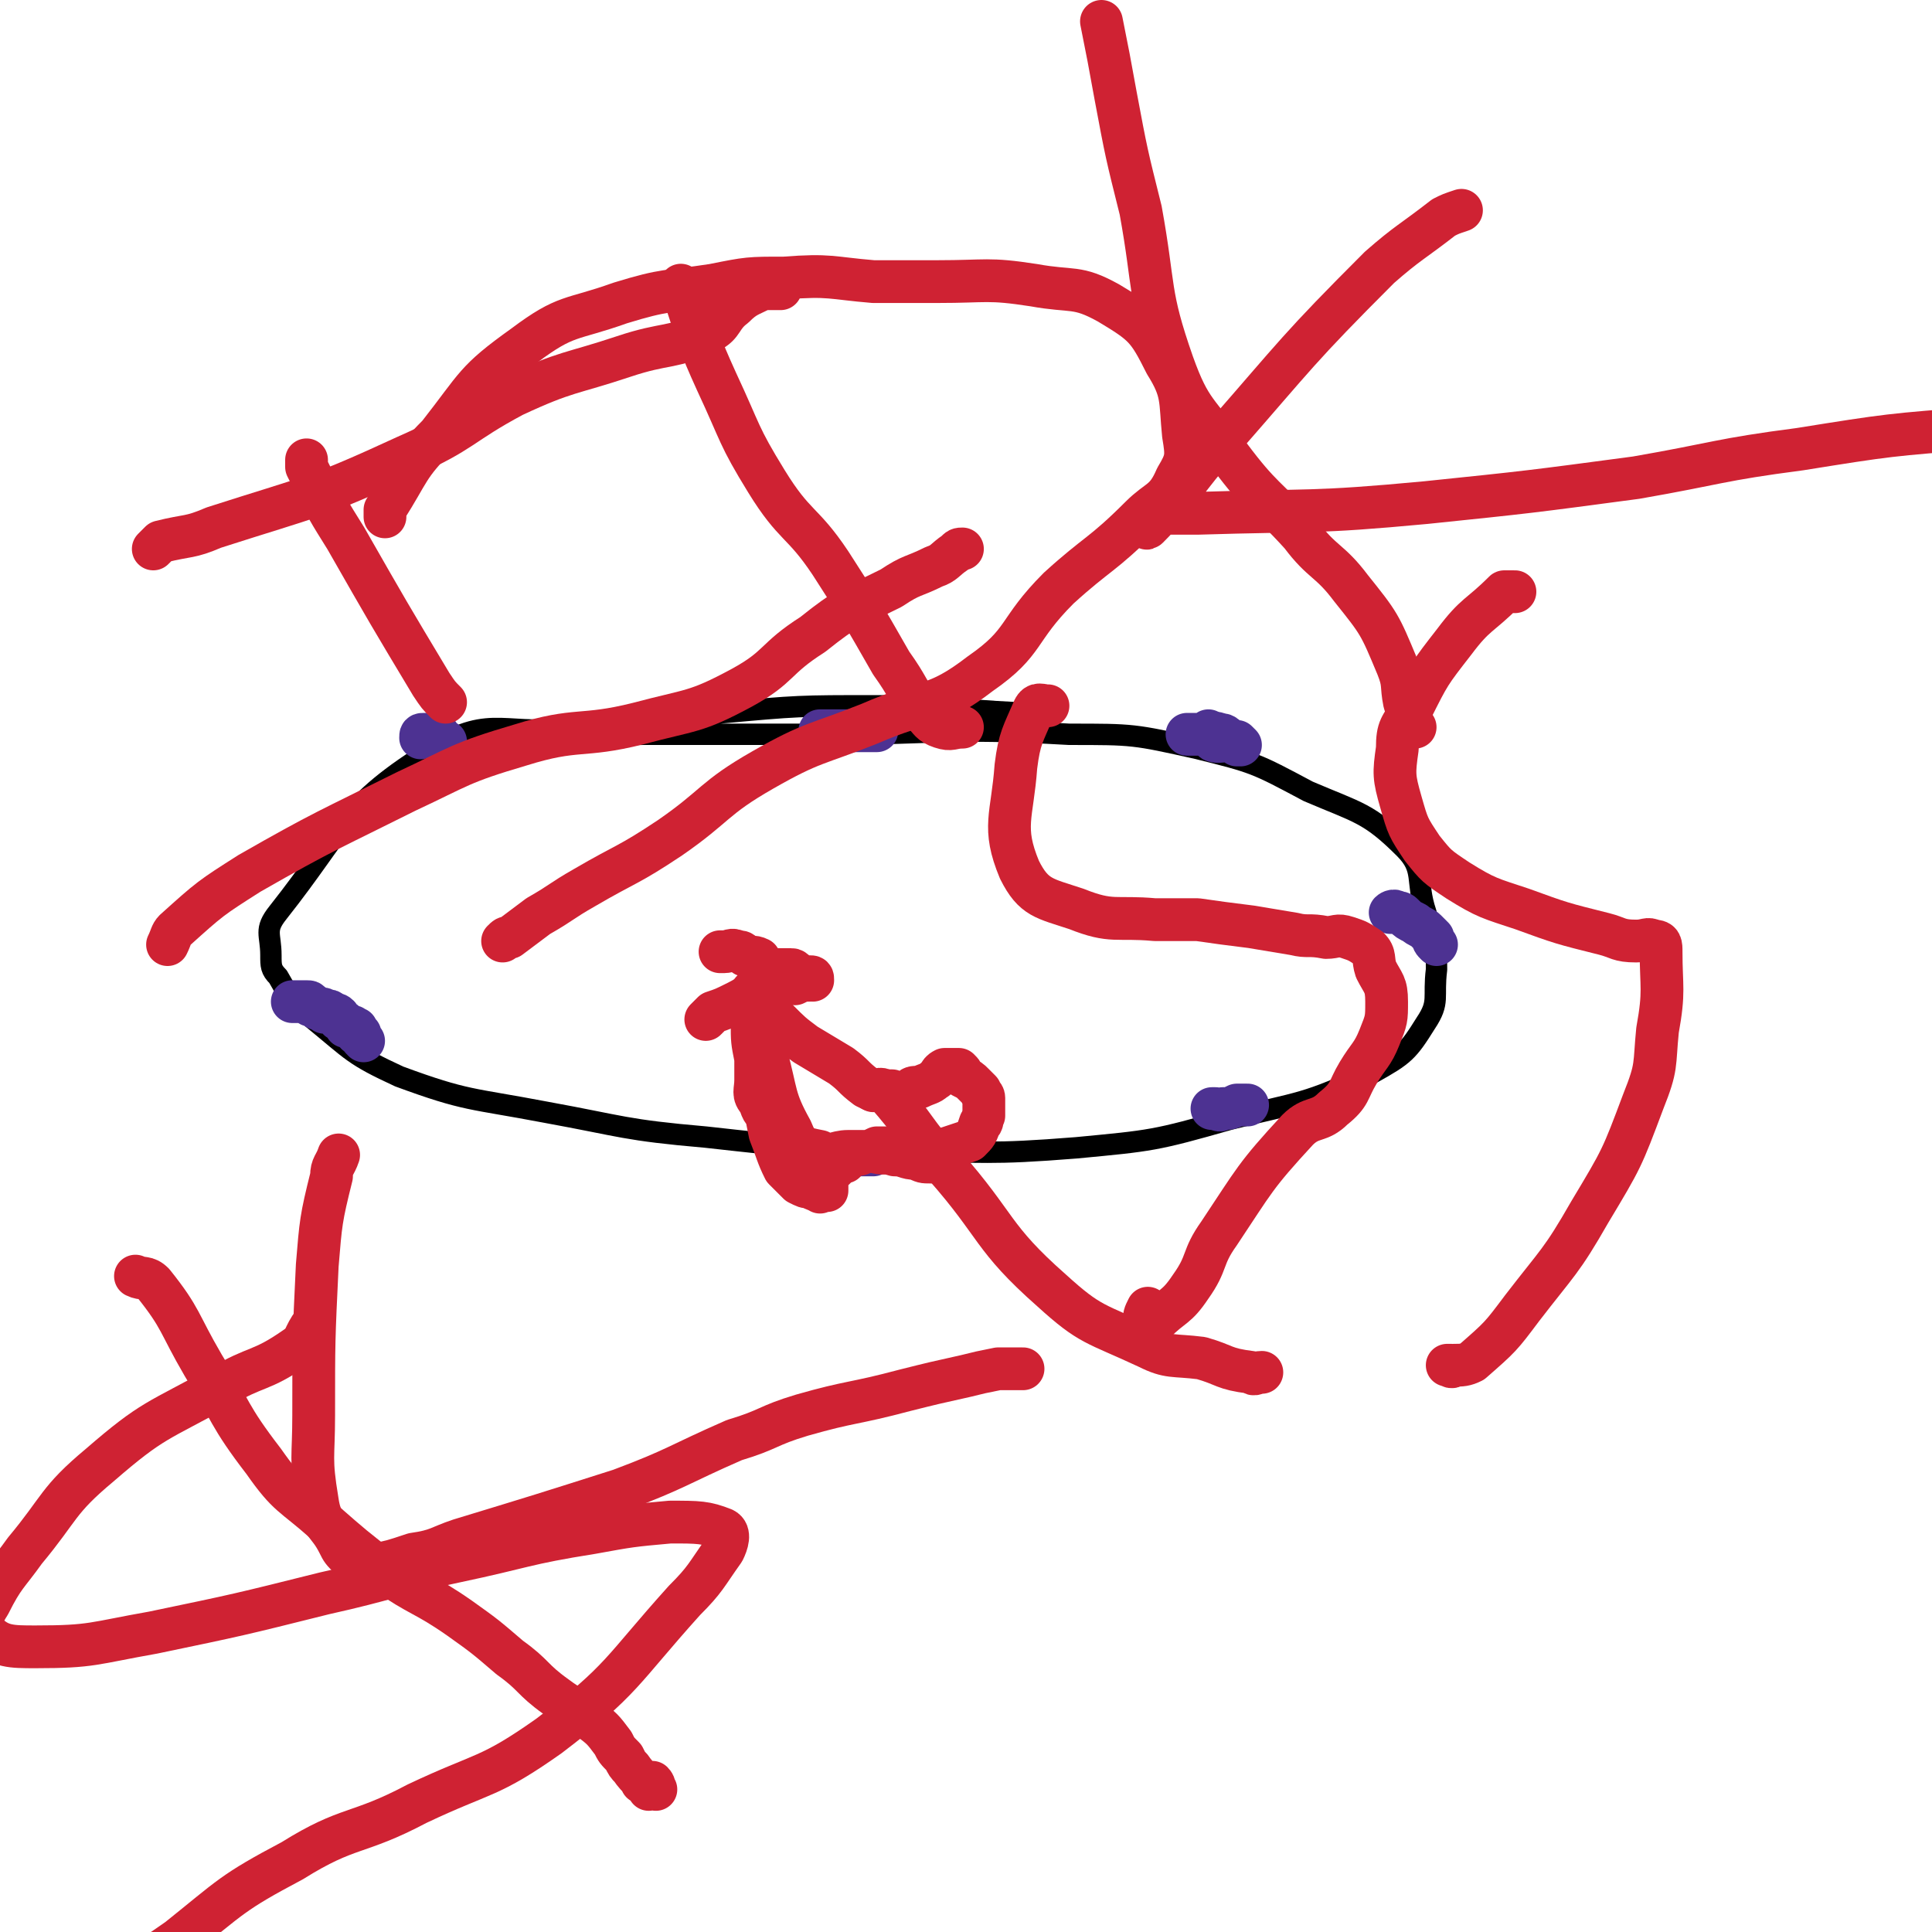 <svg viewBox='0 0 542 542' version='1.1' xmlns='http://www.w3.org/2000/svg' xmlns:xlink='http://www.w3.org/1999/xlink'><g fill='none' stroke='#000000' stroke-width='6' stroke-linecap='round' stroke-linejoin='round'><path d='M134,207c0,0 0,0 0,0 0,0 0,0 0,0 0,0 0,0 0,0 0,0 0,0 0,0 0,0 0,0 0,0 0,0 0,0 0,0 0,0 0,0 1,0 24,-1 24,-1 48,-1 24,0 24,0 47,0 35,0 35,-2 70,0 18,0 18,0 36,4 16,4 16,4 31,12 14,6 17,6 27,16 6,6 3,9 6,18 1,4 2,4 2,8 1,4 1,4 1,8 -1,8 1,9 -3,15 -5,8 -6,9 -15,14 -19,9 -20,8 -40,13 -21,6 -22,6 -43,8 -25,2 -25,1 -50,1 -27,-1 -27,-1 -54,-4 -23,-2 -23,-3 -45,-7 -21,-4 -22,-3 -41,-10 -13,-6 -13,-7 -24,-16 -6,-5 -6,-5 -10,-12 -2,-2 -2,-3 -2,-6 0,-6 -2,-7 2,-12 19,-24 18,-30 44,-46 16,-10 20,-3 40,-6 20,-2 20,-3 40,-4 22,-2 22,-2 44,-2 20,0 20,1 40,2 '/></g>
<g fill='none' stroke='#4D3292' stroke-width='12' stroke-linecap='round' stroke-linejoin='round'><path d='M125,210c0,0 0,0 0,0 0,0 0,0 0,0 0,0 0,0 0,0 0,0 0,0 0,0 0,0 0,0 0,0 0,0 0,0 0,0 0,0 0,0 0,0 0,0 0,0 0,0 0,0 0,0 0,0 0,0 0,0 0,0 0,0 0,0 0,0 0,0 0,0 0,0 0,0 0,0 0,0 0,-1 0,-1 0,-2 0,0 -1,0 -1,0 0,0 0,0 0,0 -1,-1 -1,-1 -1,-1 0,-1 0,-1 0,-1 -1,0 -1,0 -1,0 0,0 0,0 -1,0 0,0 0,0 -1,0 0,0 0,0 -1,0 0,0 0,0 0,0 -1,0 -1,0 -1,1 0,0 0,0 0,0 0,0 0,0 0,0 0,0 0,0 0,0 0,0 0,0 0,0 0,0 0,0 0,0 0,0 0,0 0,0 0,0 0,0 0,0 0,0 0,0 0,0 0,0 0,0 0,0 0,0 0,0 0,0 0,0 0,0 0,0 0,0 0,0 0,0 0,0 0,0 0,0 0,0 0,0 0,0 0,0 0,0 0,0 0,0 0,0 0,0 0,0 0,0 0,0 0,0 0,0 0,0 0,0 0,0 0,0 0,0 0,0 0,0 0,0 0,0 0,0 0,0 0,0 0,0 0,0 0,0 0,0 0,0 0,0 0,0 0,0 0,0 0,0 0,0 0,0 0,0 0,0 0,0 0,0 0,0 0,0 0,0 0,0 0,0 0,0 0,0 0,0 0,0 0,0 0,0 0,0 0,0 0,0 0,0 0,0 0,0 0,0 0,0 0,0 0,0 0,0 0,0 0,0 0,0 0,0 0,0 0,0 0,0 0,0 '/><path d='M230,205c0,0 0,0 0,0 0,0 0,0 0,0 0,0 0,0 0,0 0,0 0,0 0,0 0,0 0,0 0,0 0,0 0,0 0,0 0,0 0,0 0,0 0,0 0,0 0,0 0,0 0,0 0,0 0,0 0,0 0,0 0,0 0,0 0,0 0,0 0,0 0,0 0,0 0,0 0,0 0,0 0,0 0,0 0,0 0,0 0,0 0,0 0,0 0,0 0,0 0,0 0,0 0,0 0,0 0,0 0,0 0,0 0,0 0,0 0,0 0,0 0,0 0,0 0,0 0,0 0,0 0,0 2,0 2,0 4,0 3,0 3,0 6,0 3,0 3,0 6,0 0,0 0,0 0,0 0,0 0,0 0,0 0,0 0,0 0,0 0,0 0,0 0,0 0,0 0,0 0,0 0,0 0,0 0,0 0,0 0,0 0,0 0,0 0,0 0,0 0,0 0,0 0,0 0,0 0,0 0,0 0,0 0,0 0,0 -2,0 -2,0 -3,0 -1,0 -1,0 -3,0 -1,0 -1,0 -2,0 -1,0 -1,0 -2,0 0,0 1,0 1,0 0,0 0,0 0,0 0,0 0,0 0,0 0,0 0,0 0,0 0,0 0,0 0,0 0,0 0,0 0,0 0,0 0,0 1,0 0,0 0,0 0,0 1,0 1,0 2,0 0,0 0,0 0,0 0,0 0,0 0,0 0,0 0,0 0,0 0,0 0,0 0,0 '/><path d='M339,205c0,0 0,0 0,0 0,0 0,0 0,0 0,0 0,0 0,0 0,0 0,0 0,0 0,0 0,0 0,0 0,0 0,0 0,0 0,0 0,0 0,0 0,0 0,0 0,0 0,0 0,0 0,0 0,0 0,0 0,0 0,0 0,0 0,0 0,0 0,0 0,0 0,0 0,0 0,0 0,0 0,0 0,0 0,0 0,0 0,0 0,0 0,0 0,0 0,0 0,0 0,0 0,0 0,0 0,0 0,0 0,0 0,0 0,0 0,0 0,0 0,0 0,0 0,0 0,0 0,0 0,0 0,0 0,0 0,0 0,0 0,0 0,0 0,0 0,0 0,0 0,0 0,0 0,0 0,0 0,0 0,0 0,0 0,0 0,1 1,0 0,1 1,1 0,1 1,1 2,1 2,0 2,-1 4,0 0,0 0,0 1,1 0,0 0,0 1,0 0,0 0,0 0,0 0,0 0,0 0,0 0,0 0,0 0,0 0,0 0,0 0,0 0,0 0,0 0,0 0,0 0,0 0,0 0,0 0,0 0,0 -1,-1 -1,-1 -1,-1 -1,0 -1,0 -2,0 -1,-1 -1,-2 -3,-2 -2,-1 -2,0 -4,0 -1,0 -1,0 -3,0 -1,0 -1,0 -2,0 0,0 0,0 1,0 0,0 0,0 0,0 0,0 0,0 0,0 0,0 0,0 0,0 0,0 0,0 0,0 0,0 0,0 0,0 0,0 0,0 0,0 0,0 0,0 0,0 0,0 0,0 0,0 0,0 0,0 0,0 0,0 0,0 0,0 '/><path d='M403,265c0,0 0,0 0,0 0,0 0,0 0,0 0,0 0,0 0,0 0,0 0,0 0,0 0,0 0,0 0,0 0,0 0,0 0,0 0,0 0,0 0,0 0,0 0,0 0,0 0,0 0,0 0,0 0,0 0,0 0,0 0,0 0,0 0,0 0,0 0,0 0,0 0,0 0,0 0,0 0,0 0,0 0,0 0,0 0,0 0,0 0,0 0,0 0,0 0,0 0,0 0,0 0,0 0,0 0,0 0,0 0,0 0,0 0,0 0,0 0,0 0,0 0,0 0,0 0,0 0,0 0,0 0,0 0,0 0,0 0,0 0,0 0,0 0,0 0,0 0,0 0,0 0,0 0,0 0,0 0,0 0,0 0,0 0,0 0,0 0,0 0,0 0,0 0,0 0,0 0,0 0,0 0,0 0,0 0,0 0,0 0,0 0,0 0,0 0,0 0,0 0,0 0,0 0,0 0,0 0,0 0,0 0,0 0,0 0,0 0,0 0,0 0,0 0,0 0,0 0,0 0,0 0,0 0,0 0,0 0,0 0,0 0,0 0,0 0,0 0,0 0,0 -1,-1 -1,-1 -1,-2 -1,-1 -1,-1 -2,-2 -1,-1 -2,-1 -3,-2 -2,-1 -2,-1 -3,-2 -1,-1 -1,-1 -2,-1 -1,-1 -2,0 -2,0 0,0 0,0 1,0 0,0 0,0 0,0 0,0 0,0 0,0 0,0 0,0 0,0 0,0 0,0 0,0 '/><path d='M350,310c0,0 0,0 0,0 0,0 0,0 0,0 0,0 0,0 0,0 0,0 0,0 0,0 0,0 0,0 0,0 0,0 0,0 0,0 0,0 0,0 0,0 -2,0 -2,0 -3,0 -2,1 -2,1 -4,1 -1,1 -1,0 -3,0 0,0 1,0 1,0 0,0 0,0 0,0 0,0 0,0 0,0 '/><path d='M224,324c0,0 0,0 0,0 0,0 0,0 0,0 0,0 0,0 0,0 0,0 0,0 0,0 0,0 0,0 0,0 0,0 0,0 0,0 0,0 0,0 0,0 0,0 0,0 0,0 0,0 0,0 0,0 0,0 0,0 0,0 0,0 0,0 0,0 0,0 0,0 0,0 0,0 0,0 0,0 0,0 0,0 0,0 0,0 0,0 0,0 0,0 0,0 0,0 0,0 0,0 1,0 2,0 2,0 4,0 2,0 2,0 3,0 3,0 3,0 6,0 1,0 1,0 3,0 1,0 1,0 2,0 0,0 0,0 1,0 0,0 0,0 0,0 0,0 0,0 0,0 0,0 0,0 0,0 0,0 0,0 1,0 0,0 0,0 0,0 0,0 0,0 0,0 0,0 0,0 0,0 0,0 0,0 0,0 '/><path d='M82,281c0,0 0,0 0,0 0,0 0,0 0,0 0,0 0,0 0,0 0,0 0,0 0,0 0,0 0,0 0,0 0,0 0,0 0,0 0,0 0,0 0,0 0,0 0,0 1,0 1,0 1,0 2,0 0,0 0,0 0,0 0,0 0,0 1,0 0,0 0,0 0,0 0,0 0,0 0,0 0,0 0,0 0,0 0,0 0,0 0,0 0,0 0,0 0,0 0,0 0,0 0,0 0,0 0,0 0,0 1,0 1,0 1,1 0,0 0,0 1,0 0,0 0,0 1,1 1,0 1,0 1,0 1,0 1,0 1,1 1,0 1,-1 2,0 0,0 0,0 1,1 0,0 0,-1 1,0 0,0 -1,0 0,1 0,0 1,0 2,1 0,0 0,0 0,1 0,0 0,0 1,0 0,0 0,0 0,0 0,0 0,0 1,0 0,0 0,0 0,0 0,0 0,0 0,0 0,1 1,0 1,1 0,0 0,-1 0,0 0,0 0,1 0,1 0,0 0,0 1,0 0,0 0,0 0,0 0,0 0,0 0,0 0,1 0,1 1,2 0,0 0,0 0,0 '/></g>
<g fill='none' stroke='#CF2233' stroke-width='12' stroke-linecap='round' stroke-linejoin='round'><path d='M225,324c0,0 0,0 0,0 0,0 0,0 0,0 0,0 0,0 0,0 0,0 0,0 0,0 0,0 0,0 0,0 0,0 0,0 0,0 0,0 0,0 0,0 0,0 0,0 0,0 0,0 0,0 0,0 0,0 0,0 0,0 0,0 0,0 0,0 0,0 0,0 0,0 0,0 0,0 0,0 0,0 0,0 0,0 0,0 0,0 0,0 0,0 0,0 0,0 -1,0 -1,1 -2,0 0,0 1,0 1,0 -1,-1 -1,-1 -1,-2 -1,-1 0,-1 0,-2 -1,-1 -1,-1 -2,-2 0,0 1,0 1,-1 0,0 0,0 0,0 -1,0 -1,0 -1,0 -2,-2 -3,-1 -4,-3 -3,-2 -3,-2 -4,-5 -2,-2 -1,-3 -1,-6 0,-3 0,-3 0,-6 0,-2 -1,-2 0,-5 0,-2 0,-2 1,-5 0,-2 0,-2 0,-4 1,-1 2,-1 2,-2 0,0 -1,1 -1,1 0,0 1,0 1,0 0,-1 0,-1 0,-1 0,0 0,0 0,0 0,0 0,0 0,0 0,1 0,1 1,2 1,1 1,2 2,3 4,4 4,4 8,7 5,3 5,3 10,6 4,3 3,3 7,6 2,1 2,1 4,1 2,1 3,0 3,0 1,0 -1,0 0,0 0,1 0,2 1,2 0,0 0,0 1,-1 0,0 0,0 0,0 0,0 0,0 1,0 0,0 0,0 0,0 0,0 0,0 1,0 0,0 0,0 0,0 0,0 0,0 0,0 0,0 0,0 0,0 0,0 0,0 0,0 0,0 0,0 0,0 0,0 0,0 0,0 0,0 0,0 0,0 0,0 0,0 1,-1 1,-1 1,-1 3,-1 2,-1 3,-1 4,-2 2,-1 1,-2 3,-3 1,0 1,0 2,0 0,0 0,0 1,0 0,0 0,0 0,0 0,0 0,0 0,0 0,0 0,0 0,0 0,0 0,0 0,0 0,0 0,0 0,0 0,0 0,0 0,0 0,0 0,0 1,0 1,1 1,1 1,2 2,1 2,1 3,2 1,1 1,1 2,2 0,1 1,1 1,2 0,1 0,1 0,2 0,0 0,0 0,0 0,1 0,1 0,2 0,1 0,1 0,1 0,0 0,0 0,0 -1,1 0,2 -1,2 -1,3 -1,3 -3,5 -3,1 -3,1 -6,2 -3,1 -4,0 -7,0 -4,1 -4,0 -8,0 -2,0 -2,0 -5,0 -2,1 -2,1 -4,1 0,0 1,0 1,0 -2,1 -2,1 -4,1 -1,1 -1,1 -2,2 -1,0 -1,0 -2,1 -1,1 -1,1 -2,2 0,0 0,0 0,0 0,0 0,0 0,0 -1,1 -1,0 -1,0 0,1 0,1 0,2 0,1 0,1 0,1 0,1 0,1 0,2 0,0 -1,0 -1,0 0,0 0,0 0,0 0,0 0,0 0,0 0,0 0,0 0,0 0,0 0,0 0,0 0,0 0,0 0,0 0,0 0,0 0,0 0,0 0,0 0,0 0,0 0,0 0,0 0,0 0,0 0,0 0,0 0,0 0,0 0,0 0,0 0,0 0,0 0,0 0,0 -1,0 -1,1 -1,0 -1,0 -1,0 -3,-1 -1,0 -1,0 -3,-1 -2,-2 -2,-2 -4,-4 -2,-4 -2,-5 -4,-10 -2,-10 -2,-10 -4,-21 -1,-5 -1,-5 -1,-10 0,-3 0,-3 0,-5 0,0 0,0 0,-1 0,-1 0,-1 0,-2 0,-1 0,-1 0,-1 0,0 0,1 0,1 0,0 0,-1 0,-1 0,0 0,0 0,0 0,0 0,0 0,0 0,0 0,0 0,0 0,0 0,0 0,0 0,1 1,1 1,2 2,8 1,8 3,16 3,11 2,12 7,21 2,5 3,5 8,6 3,2 4,0 8,0 3,0 3,0 7,0 3,1 3,0 6,1 3,0 3,1 6,1 2,1 2,1 4,1 1,0 1,0 1,0 '/><path d='M86,129c0,0 0,0 0,0 0,0 0,0 0,0 0,0 0,0 0,0 0,0 0,0 0,0 0,0 0,0 0,0 0,0 0,0 0,0 0,0 0,0 0,0 0,0 0,0 0,0 0,1 0,1 0,2 1,2 1,2 2,4 4,8 4,8 9,16 12,21 12,21 24,41 2,3 2,3 4,5 0,0 0,0 0,0 0,0 0,0 0,0 0,0 0,0 0,0 0,0 0,0 0,0 0,0 0,0 0,0 '/><path d='M43,154c0,0 0,0 0,0 0,0 0,0 0,0 0,0 0,0 0,0 0,0 0,0 0,0 0,0 0,0 0,0 0,0 0,0 0,0 1,-1 1,-1 2,-2 8,-2 8,-1 15,-4 28,-9 28,-8 54,-20 16,-7 15,-9 30,-17 15,-7 16,-6 31,-11 12,-4 13,-2 24,-7 4,-2 3,-4 7,-7 3,-3 4,-3 8,-5 2,0 2,0 4,0 0,0 0,0 1,0 '/><path d='M47,265c0,0 0,0 0,0 0,0 0,0 0,0 0,0 0,0 0,0 0,0 0,0 0,0 1,-2 1,-3 2,-4 10,-9 10,-9 21,-16 21,-12 22,-12 44,-23 15,-7 15,-8 32,-13 16,-5 17,-2 33,-6 15,-4 16,-3 29,-10 11,-6 9,-8 20,-15 10,-8 10,-7 22,-13 6,-4 6,-3 12,-6 3,-1 3,-2 6,-4 1,-1 1,-1 2,-1 '/><path d='M191,80c0,0 0,0 0,0 0,0 0,0 0,0 0,0 0,0 0,0 0,0 0,0 0,0 0,0 0,0 0,0 0,0 0,0 0,0 0,0 0,0 0,0 0,2 0,2 1,3 4,12 4,13 9,24 7,15 6,15 14,28 8,13 10,11 18,23 9,14 9,14 17,28 5,7 4,7 9,14 2,2 2,3 5,4 3,1 3,0 6,0 '/><path d='M108,145c0,0 0,0 0,0 0,0 0,0 0,0 0,0 0,0 0,0 0,0 0,0 0,0 0,-1 0,-1 0,-2 7,-11 6,-12 15,-21 11,-14 10,-15 24,-25 12,-9 13,-7 27,-12 13,-4 13,-3 26,-5 10,-2 10,-2 20,-2 13,-1 13,0 25,1 9,0 9,0 18,0 14,0 14,-1 27,1 11,2 12,0 21,5 10,6 11,7 16,17 5,8 4,10 5,20 1,6 1,7 -2,12 -3,7 -5,6 -10,11 -11,11 -12,10 -23,20 -12,12 -9,15 -22,24 -13,10 -15,7 -31,14 -15,6 -16,5 -30,13 -14,8 -13,10 -26,19 -12,8 -12,7 -24,14 -7,4 -6,4 -13,8 -4,3 -4,3 -8,6 -1,0 -1,0 -2,1 0,0 0,0 0,0 '/><path d='M309,6c0,0 0,0 0,0 0,0 0,0 0,0 0,0 0,0 0,0 0,0 0,0 0,0 0,0 0,0 0,0 2,10 2,10 4,21 3,16 3,16 7,32 4,22 2,23 9,43 5,14 7,13 16,26 9,12 10,11 20,22 6,8 8,7 14,15 8,10 8,10 13,22 2,5 1,5 2,10 1,3 1,4 2,6 0,1 0,1 1,1 '/><path d='M410,59c0,0 0,0 0,0 0,0 0,0 0,0 0,0 0,0 0,0 0,0 0,0 0,0 0,0 0,0 0,0 0,0 0,0 0,0 -3,1 -3,1 -5,2 -9,7 -10,7 -18,14 -23,23 -23,24 -44,48 -11,12 -12,16 -21,25 -1,1 1,-2 2,-4 0,0 0,0 0,0 0,0 1,0 2,0 5,0 5,0 10,0 32,-1 32,0 64,-3 29,-3 29,-3 59,-7 23,-4 23,-5 46,-8 25,-4 25,-4 51,-6 14,-1 14,0 28,-1 8,-1 8,-2 16,-4 6,-2 6,-2 13,-3 1,-1 1,0 2,0 0,0 0,0 0,0 0,0 0,0 0,0 0,0 0,0 0,0 '/><path d='M88,371c0,0 0,0 0,0 -3,4 -2,5 -5,7 -10,7 -11,5 -21,11 -18,10 -19,9 -34,22 -12,10 -11,12 -21,24 -5,7 -6,7 -10,15 -2,3 -3,6 -1,8 4,4 7,4 14,4 16,0 16,-1 33,-4 24,-5 24,-5 48,-11 18,-4 18,-5 37,-9 19,-4 19,-5 38,-8 11,-2 11,-2 22,-3 8,0 10,0 15,2 2,1 1,4 0,6 -5,7 -5,8 -11,14 -18,20 -17,22 -38,38 -17,12 -18,10 -37,19 -17,9 -19,6 -35,16 -17,9 -17,10 -32,22 -10,7 -11,7 -19,15 -5,4 -4,5 -8,10 -2,4 -2,5 -4,9 0,1 -1,0 -1,1 '/><path d='M38,358c0,0 0,0 0,0 0,0 0,0 0,0 0,0 0,0 0,0 2,1 3,0 5,2 8,10 7,11 14,23 8,13 7,14 17,27 7,10 8,9 17,17 8,7 8,7 17,14 10,7 11,6 21,13 7,5 7,5 14,11 7,5 6,6 13,11 4,3 5,3 9,6 4,3 4,3 7,7 1,2 1,2 3,4 1,2 1,2 2,3 2,3 4,4 5,6 1,0 -2,-2 -2,-2 1,0 2,0 3,0 1,1 0,1 1,2 '/><path d='M95,324c0,0 0,0 0,0 0,0 0,0 0,0 0,0 0,0 0,0 0,0 0,0 0,0 -1,3 -2,3 -2,6 -3,12 -3,13 -4,25 -1,21 -1,21 -1,42 0,12 -1,12 1,24 1,7 3,6 6,12 1,2 1,2 3,4 1,0 1,0 2,0 3,1 3,2 5,2 5,-1 5,-1 11,-3 7,-1 7,-2 13,-4 23,-7 23,-7 45,-14 16,-6 16,-7 32,-14 10,-3 9,-4 19,-7 14,-4 14,-3 29,-7 8,-2 8,-2 17,-4 4,-1 4,-1 9,-2 3,0 3,0 6,0 0,0 0,0 0,0 0,0 0,0 1,0 0,0 0,0 0,0 '/><path d='M245,306c0,0 0,0 0,0 0,0 0,0 0,0 0,0 0,0 0,0 0,0 0,0 0,0 1,0 2,-1 3,0 9,10 8,11 17,21 15,17 13,20 30,35 11,10 12,9 27,16 6,3 7,2 15,3 7,2 6,3 14,4 1,1 1,0 3,0 '/><path d='M198,286c0,0 0,0 0,0 0,0 0,0 0,0 0,0 0,0 0,0 0,0 0,0 0,0 0,0 0,0 0,0 0,0 0,0 0,0 0,0 0,0 0,0 1,-1 1,-1 2,-2 3,-1 3,-1 7,-3 4,-2 4,-3 9,-4 3,-2 4,-1 7,-1 2,-1 2,-1 4,-1 0,-1 1,0 1,0 0,-1 0,-1 -1,-1 -1,0 -1,0 -2,0 -2,-1 -2,-2 -3,-2 -3,0 -3,0 -5,0 -2,-1 -2,0 -3,0 0,0 0,0 0,0 0,0 0,0 0,0 0,0 0,0 0,0 0,0 0,0 0,0 0,0 0,0 0,0 0,0 0,0 0,0 0,0 0,0 0,0 0,0 0,0 0,0 0,0 0,0 0,0 0,-1 0,-1 0,-1 -1,-1 -1,-1 -1,-2 -2,-1 -2,0 -4,-1 -1,-1 -1,-1 -2,-1 -2,-1 -2,0 -4,0 -1,0 -1,0 -1,0 0,0 0,0 0,0 0,0 0,0 0,0 0,0 0,0 1,0 '/><path d='M294,198c0,0 0,0 0,0 0,0 0,0 0,0 0,0 0,0 0,0 0,0 0,0 0,0 0,0 0,0 0,0 0,0 0,0 0,0 -2,0 -3,-1 -4,1 -3,7 -4,8 -5,16 -1,14 -4,17 1,29 4,8 7,8 16,11 10,4 11,2 22,3 6,0 6,0 12,0 7,1 7,1 15,2 6,1 6,1 12,2 4,1 4,0 9,1 3,0 3,-1 6,0 3,1 3,1 6,3 2,2 1,3 2,6 2,4 3,4 3,9 0,5 0,5 -2,10 -2,5 -3,5 -6,10 -3,5 -2,6 -7,10 -4,4 -6,2 -10,6 -12,13 -12,14 -22,29 -5,7 -3,8 -8,15 -4,6 -5,5 -10,10 -1,1 -2,0 -3,0 0,0 0,0 0,0 0,0 0,0 0,0 0,-2 0,-2 1,-4 '/><path d='M425,166c0,0 0,0 0,0 0,0 0,0 0,0 0,0 0,0 0,0 0,0 0,0 0,0 -2,0 -2,0 -3,0 -7,7 -8,6 -14,14 -7,9 -7,9 -12,19 -3,5 -4,5 -4,11 -1,7 -1,8 1,15 2,7 2,7 6,13 4,5 4,5 10,9 8,5 9,5 18,8 11,4 11,4 23,7 4,1 4,2 9,2 3,0 3,-1 5,0 2,0 2,1 2,3 0,10 1,11 -1,22 -1,10 0,10 -4,20 -6,16 -6,16 -15,31 -8,14 -9,14 -19,27 -6,8 -6,8 -14,15 -2,1 -3,1 -5,1 -1,1 -1,0 -2,0 0,0 1,0 1,0 0,0 0,0 0,0 0,0 0,0 0,0 0,0 0,0 0,0 0,0 0,0 0,0 '/></g>
</svg>